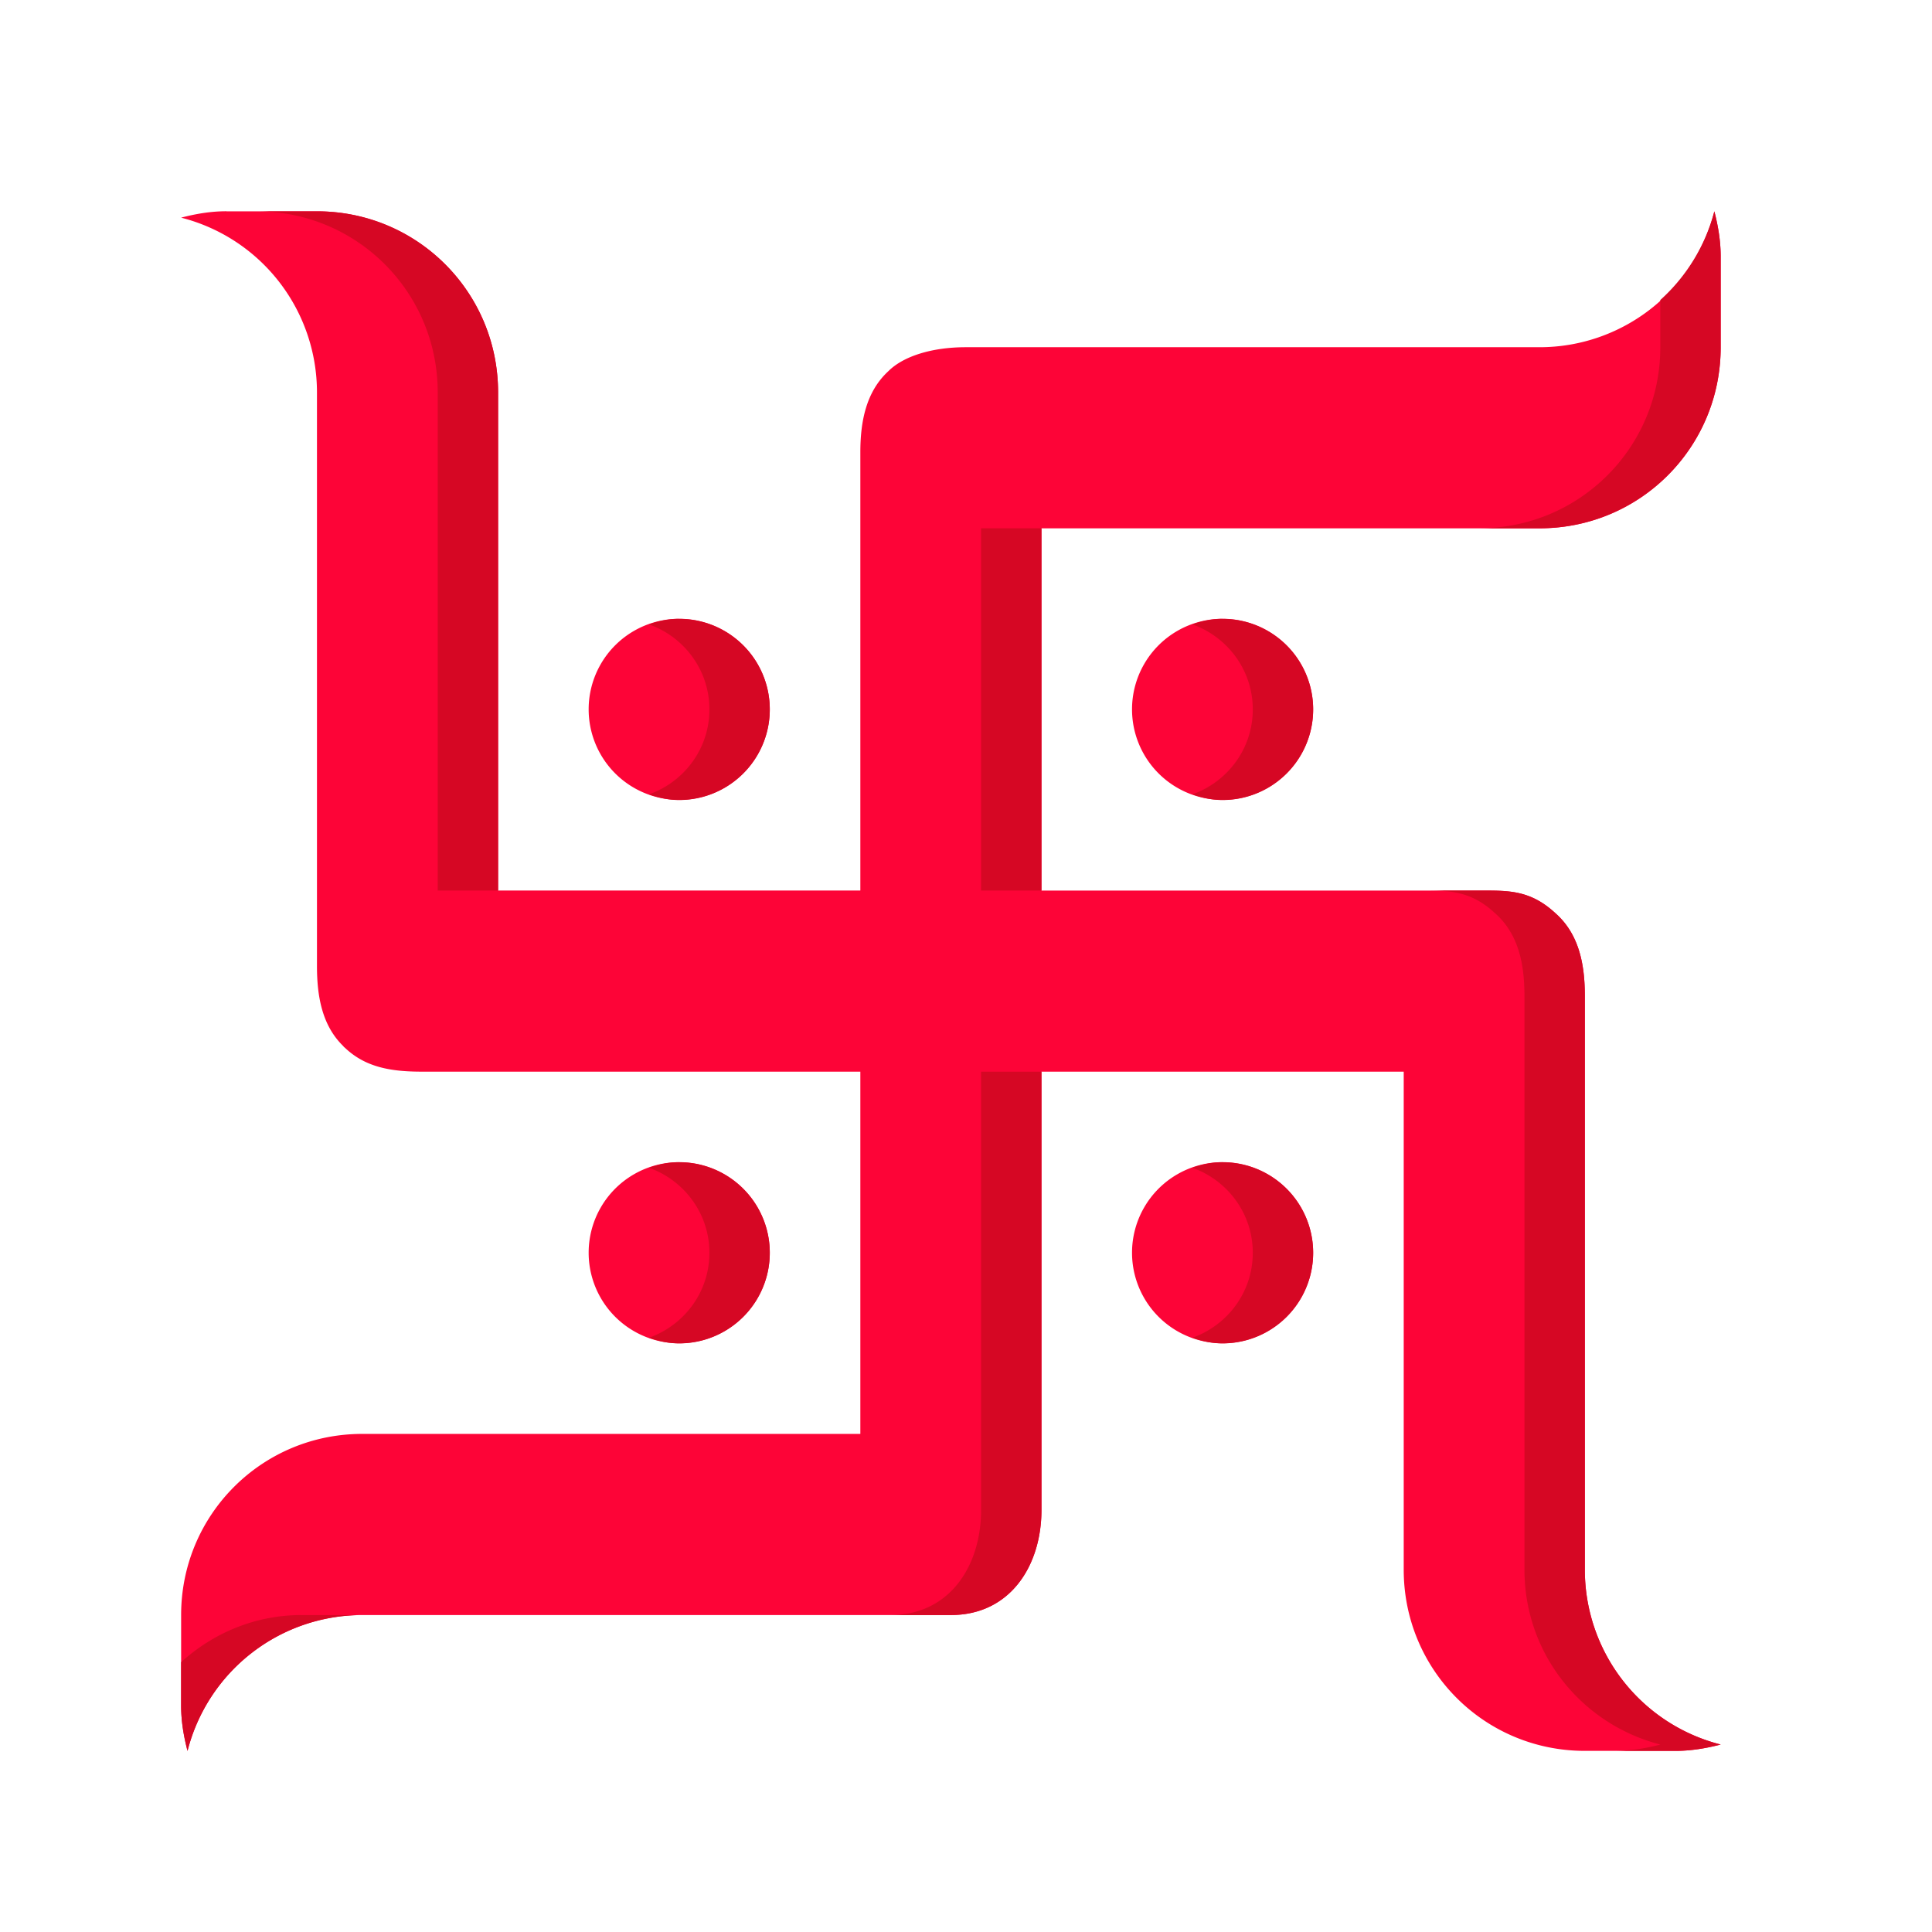 <svg id="swastik" height="32" width="32" xmlns="http://www.w3.org/2000/svg">
  <g font-weight="400" font-family="sans-serif" color="#000" fill-rule="evenodd">
    <path transform="translate(0 -1020.362)" style="line-height:normal;text-indent:0;text-align:start;text-decoration-line:none;text-decoration-style:solid;text-decoration-color:#000;text-transform:none;block-progression:tb;isolation:auto;mix-blend-mode:normal" overflow="visible" d="M3.75 1023.861c-.261 0-.509.043-.75.106a2.986 2.986 0 0 1 2.25 2.894v9.502c0 .489.08.977.43 1.32l.013.015c.007.01.015.013.022.02.339.322.76.394 1.27.394h7.265v6H6c-1.662 0-3 1.338-3 3v1.5c0 .261.043.51.106.75a2.986 2.986 0 0 1 2.894-2.25h9.75c.98 0 1.5-.814 1.5-1.742v-7.258h6v8.25c0 1.662 1.338 3 3 3h1.5c.261 0 .509-.043.75-.105a2.986 2.986 0 0 1-2.25-2.895v-9.504c0-.534-.1-1.03-.49-1.373-.418-.386-.786-.372-1.244-.372H17.25v-6h8.25c1.662 0 3-1.338 3-3v-1.5c0-.261-.043-.51-.105-.75a2.986 2.986 0 0 1-2.895 2.25h-9.506c-.547 0-1.028.144-1.281.398-.37.341-.463.837-.463 1.341v7.26h-6v-8.25c0-1.662-1.338-3-3-3h-1.5zm7.5 6.75a1.5 1.5 0 1 0 0 3 1.5 1.5 0 0 0 0-3zm9 0a1.5 1.5 0 1 0 0 3 1.5 1.5 0 0 0 0-3zm-9 9a1.5 1.5 0 1 0 0 3 1.5 1.5 0 0 0 0-3zm9 0a1.5 1.5 0 1 0 0 3 1.5 1.5 0 0 0 0-3z" fill="#fd0437"></path>
    <path transform="translate(0 -1020.362)" style="line-height:normal;text-indent:0;text-align:start;text-decoration-line:none;text-decoration-style:solid;text-decoration-color:#000;text-transform:none;block-progression:tb;isolation:auto;mix-blend-mode:normal" overflow="visible" d="M4.25 1023.862c1.662 0 3 1.338 3 3v8.25h1v-8.25c0-1.662-1.338-3-3-3h-1zm24.145 0a3.004 3.004 0 0 1-.895 1.469v.781c0 1.662-1.338 3-3 3h1c1.662 0 3-1.338 3-3v-1.5c0-.26-.043-.509-.105-.75zm-12.145 5.25v6h1v-6h-1zm-5 1.5c-.176 0-.343.036-.5.092.581.207 1 .756 1 1.408 0 .653-.419 1.2-1 1.407.157.056.324.094.5.094a1.5 1.5 0 0 0 0-3zm9 0c-.176 0-.343.036-.5.092.581.207 1 .756 1 1.408 0 .653-.419 1.2-1 1.407.157.056.324.094.5.094a1.5 1.5 0 0 0 0-3zm3.266 4.5c.458 0 .826-.013 1.244.373.39.343.49.84.49 1.373v9.504c0 1.401.956 2.562 2.25 2.895a2.991 2.991 0 0 1-.75.105h1c.261 0 .509-.043.75-.105a2.986 2.986 0 0 1-2.25-2.895v-9.504c0-.534-.1-1.03-.49-1.373-.418-.386-.786-.373-1.244-.373h-1zm-7.266 3v7.258c0 .929-.52 1.742-1.5 1.742h1c.98 0 1.5-.814 1.5-1.742v-7.258h-1zm-5 1.5c-.176 0-.343.036-.5.092.581.207 1 .756 1 1.408 0 .653-.419 1.2-1 1.407.157.056.324.094.5.094a1.5 1.5 0 0 0 0-3zm9 0c-.176 0-.343.036-.5.092.581.207 1 .756 1 1.408 0 .653-.419 1.2-1 1.407.157.056.324.094.5.094a1.5 1.5 0 0 0 0-3zm-15.25 7.5c-.776 0-1.471.3-2 .781v.72c0 .26.043.508.106.75a2.986 2.986 0 0 1 2.894-2.25H5z" fill="#d60724"></path>
  </g>
</svg>

